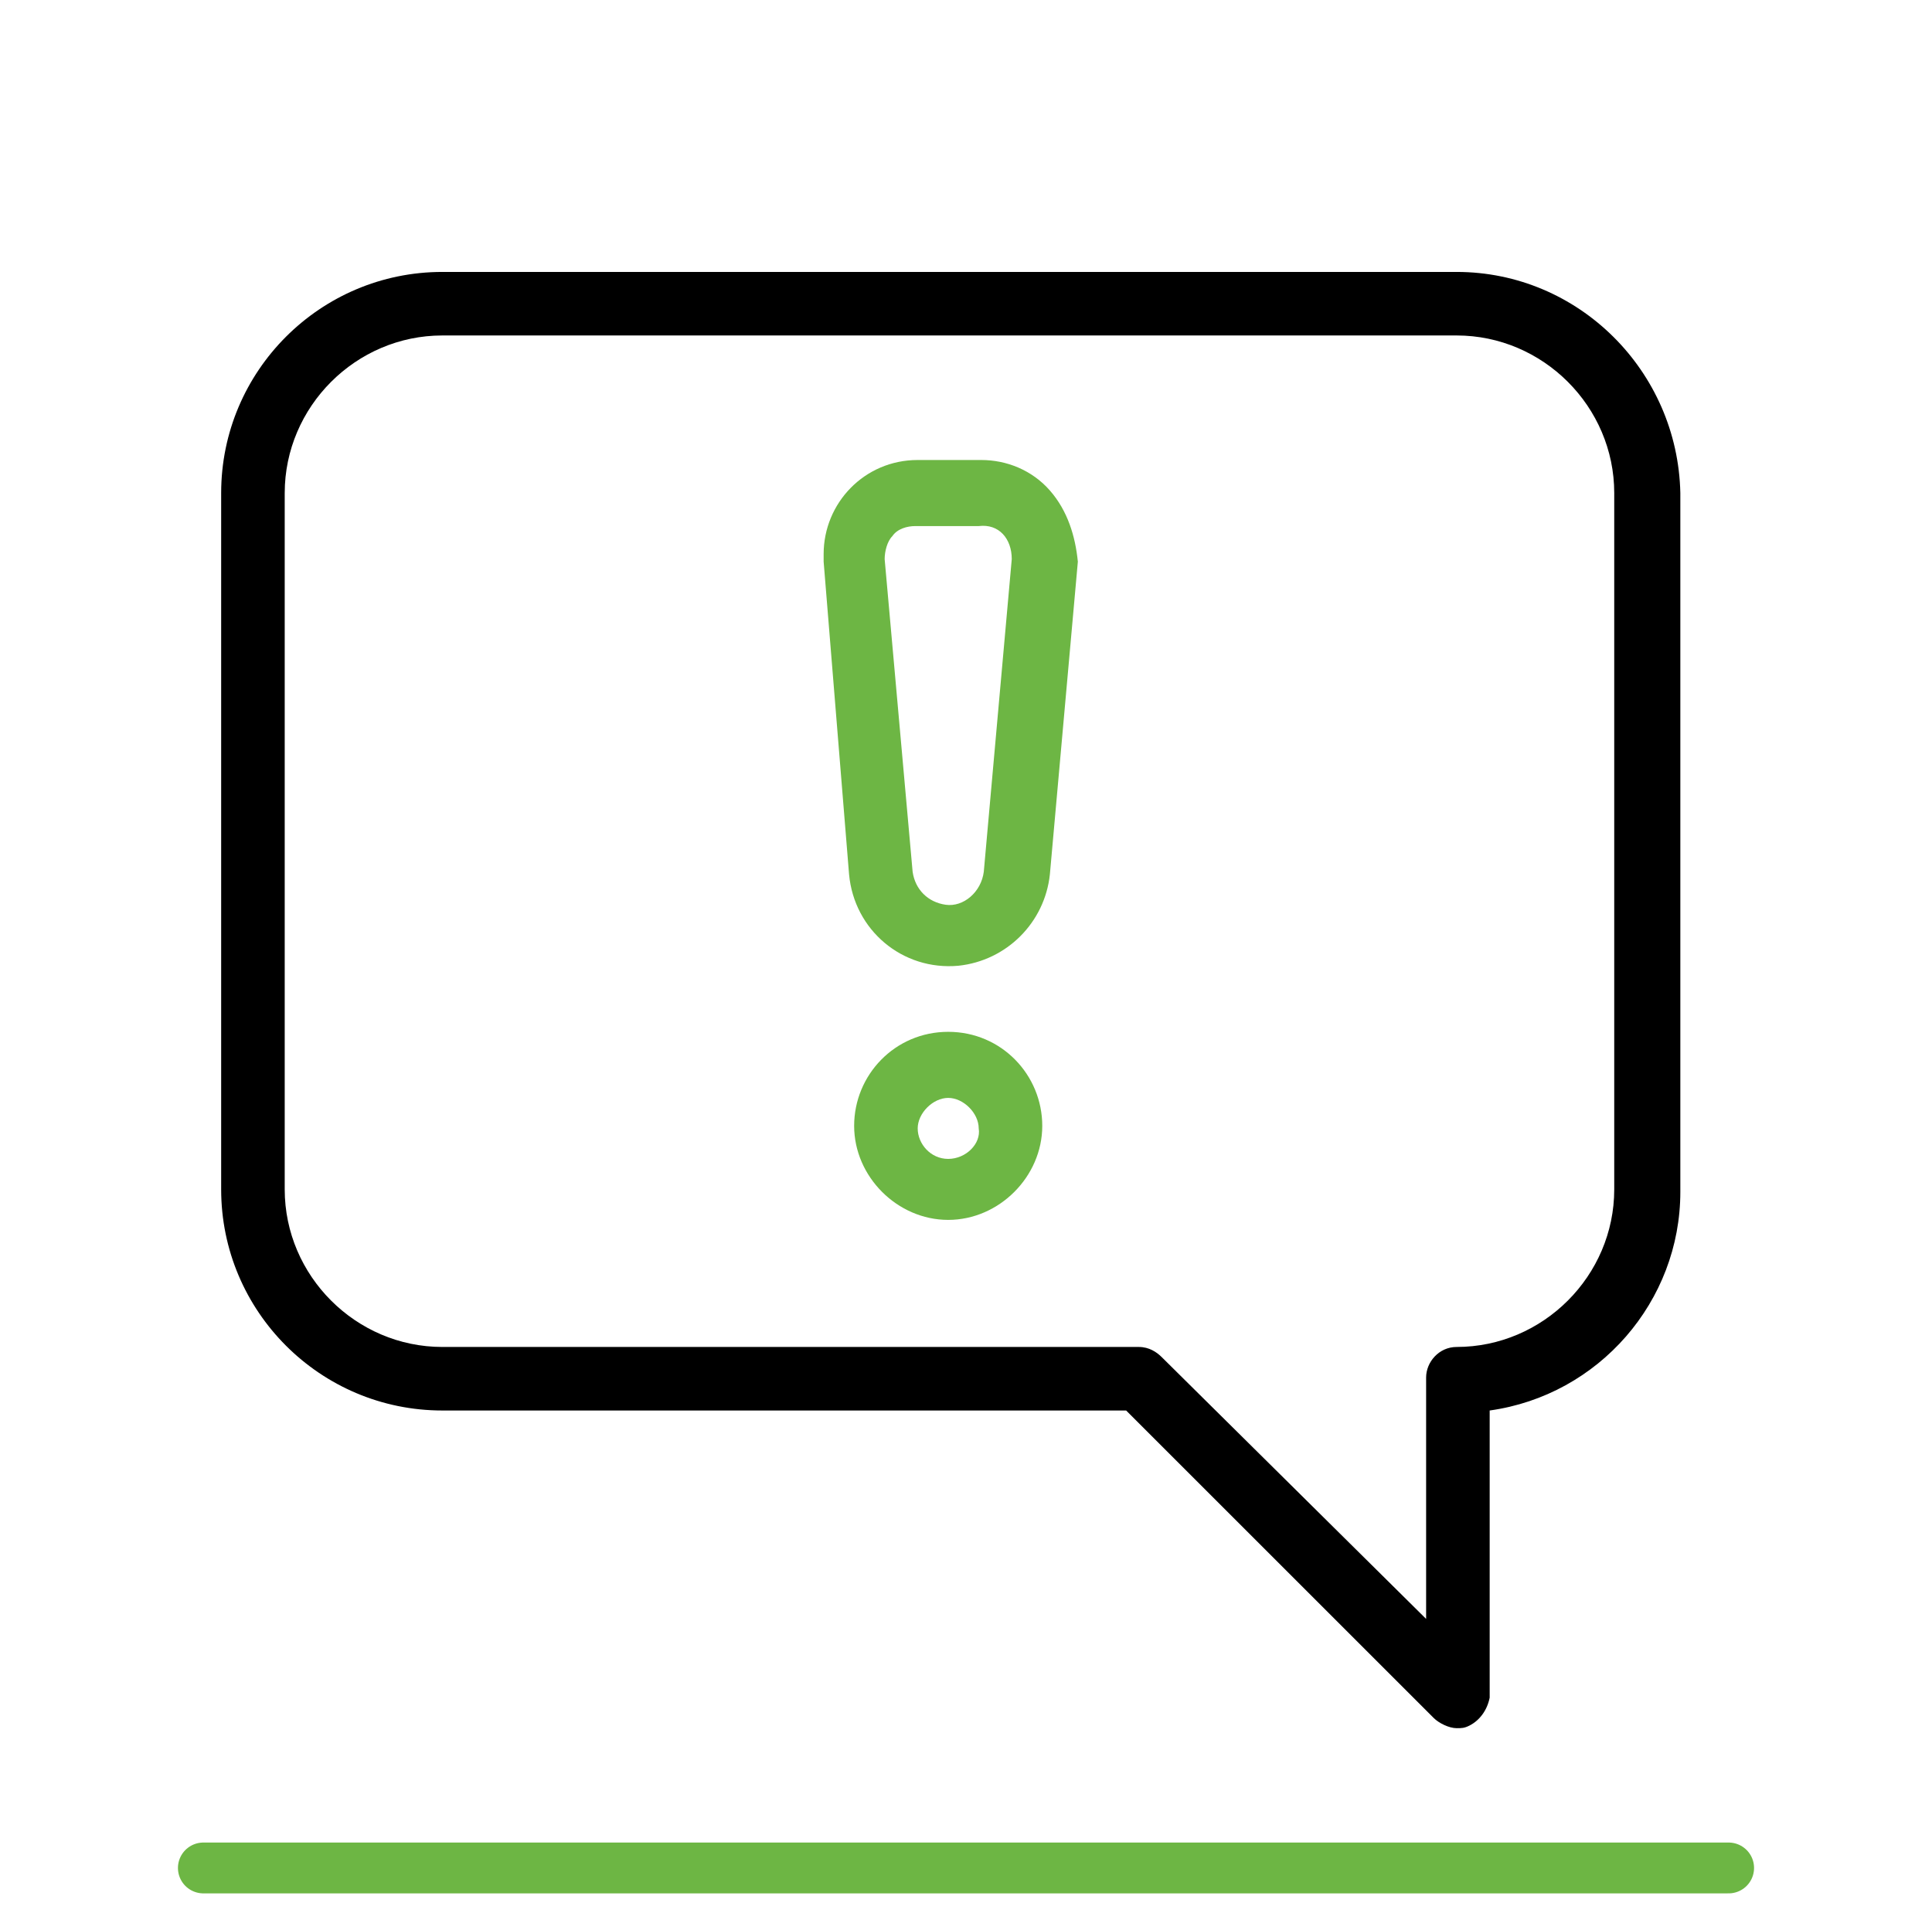 <?xml version="1.0" encoding="utf-8"?>

<svg version="1.1" id="Layer_1" xmlns="http://www.w3.org/2000/svg" xmlns:xlink="http://www.w3.org/1999/xlink" x="0px" y="0px"
	 viewBox="0 0 76 75" style="enable-background:new 0 0 76 75;" xml:space="preserve">
<style type="text/css">
	.st0{fill:#6DB644;}
	.st1{fill:none;stroke:#6DB644;stroke-width:2;stroke-linecap:round;stroke-miterlimit:10;}
</style>
<title>William Hill mobile site</title>
<g id="Exclaimation">
	<path d="M57.3,10.7H17.4c-4.8,0-8.7,3.9-8.7,8.7v27.4c0,4.8,3.9,8.7,8.7,8.7h26.9l12.1,12.1c0.2,0.2,0.6,0.4,0.9,0.4
		c0.2,0,0.3,0,0.5-0.1c0.4-0.2,0.7-0.6,0.8-1.1V55.5c4.3-0.6,7.5-4.3,7.5-8.6V19.4C66,14.6,62.1,10.7,57.3,10.7z M63.5,46.8
		c0,3.4-2.8,6.2-6.2,6.2c-0.7,0-1.2,0.6-1.2,1.2v9.5L45.7,53.4c-0.2-0.2-0.5-0.4-0.9-0.4H17.4c-3.4,0-6.2-2.8-6.2-6.2V19.4
		c0-3.4,2.8-6.2,6.2-6.2h39.9c3.4,0,6.2,2.8,6.2,6.2V46.8z"/>
	<path class="st0" d="M37.3,40.6c-2.1,0-3.7,1.7-3.7,3.7s1.7,3.7,3.7,3.7s3.7-1.7,3.7-3.7S39.4,40.6,37.3,40.6L37.3,40.6z
		 M37.3,45.6c-0.7,0-1.2-0.6-1.2-1.2s0.6-1.2,1.2-1.2s1.2,0.6,1.2,1.2C38.6,45,38,45.6,37.3,45.6L37.3,45.6z"/>
	<path class="st0" d="M41.3,19.3c-0.7-0.8-1.7-1.2-2.7-1.2h-2.5c-2.1,0-3.7,1.7-3.7,3.7c0,0.1,0,0.2,0,0.3l1,12.3
		c0.2,2.2,2.1,3.8,4.3,3.6c1.9-0.2,3.4-1.7,3.6-3.6l1.1-12.3C42.3,21.1,42,20.1,41.3,19.3z M39.8,22l-1.1,12.3
		c-0.1,0.8-0.8,1.4-1.5,1.3c-0.7-0.1-1.2-0.6-1.3-1.3L34.8,22c0-0.3,0.1-0.7,0.3-0.9c0.2-0.3,0.6-0.4,0.9-0.4h2.5
		C39.3,20.6,39.8,21.2,39.8,22C39.8,21.9,39.8,21.9,39.8,22z"/>
</g>
<g id="BOTTOM_LINE">
	<line id="Bottom_Line-2" class="st1" x1="8" y1="73.5" x2="68" y2="73.5"/>
</g>
</svg>
